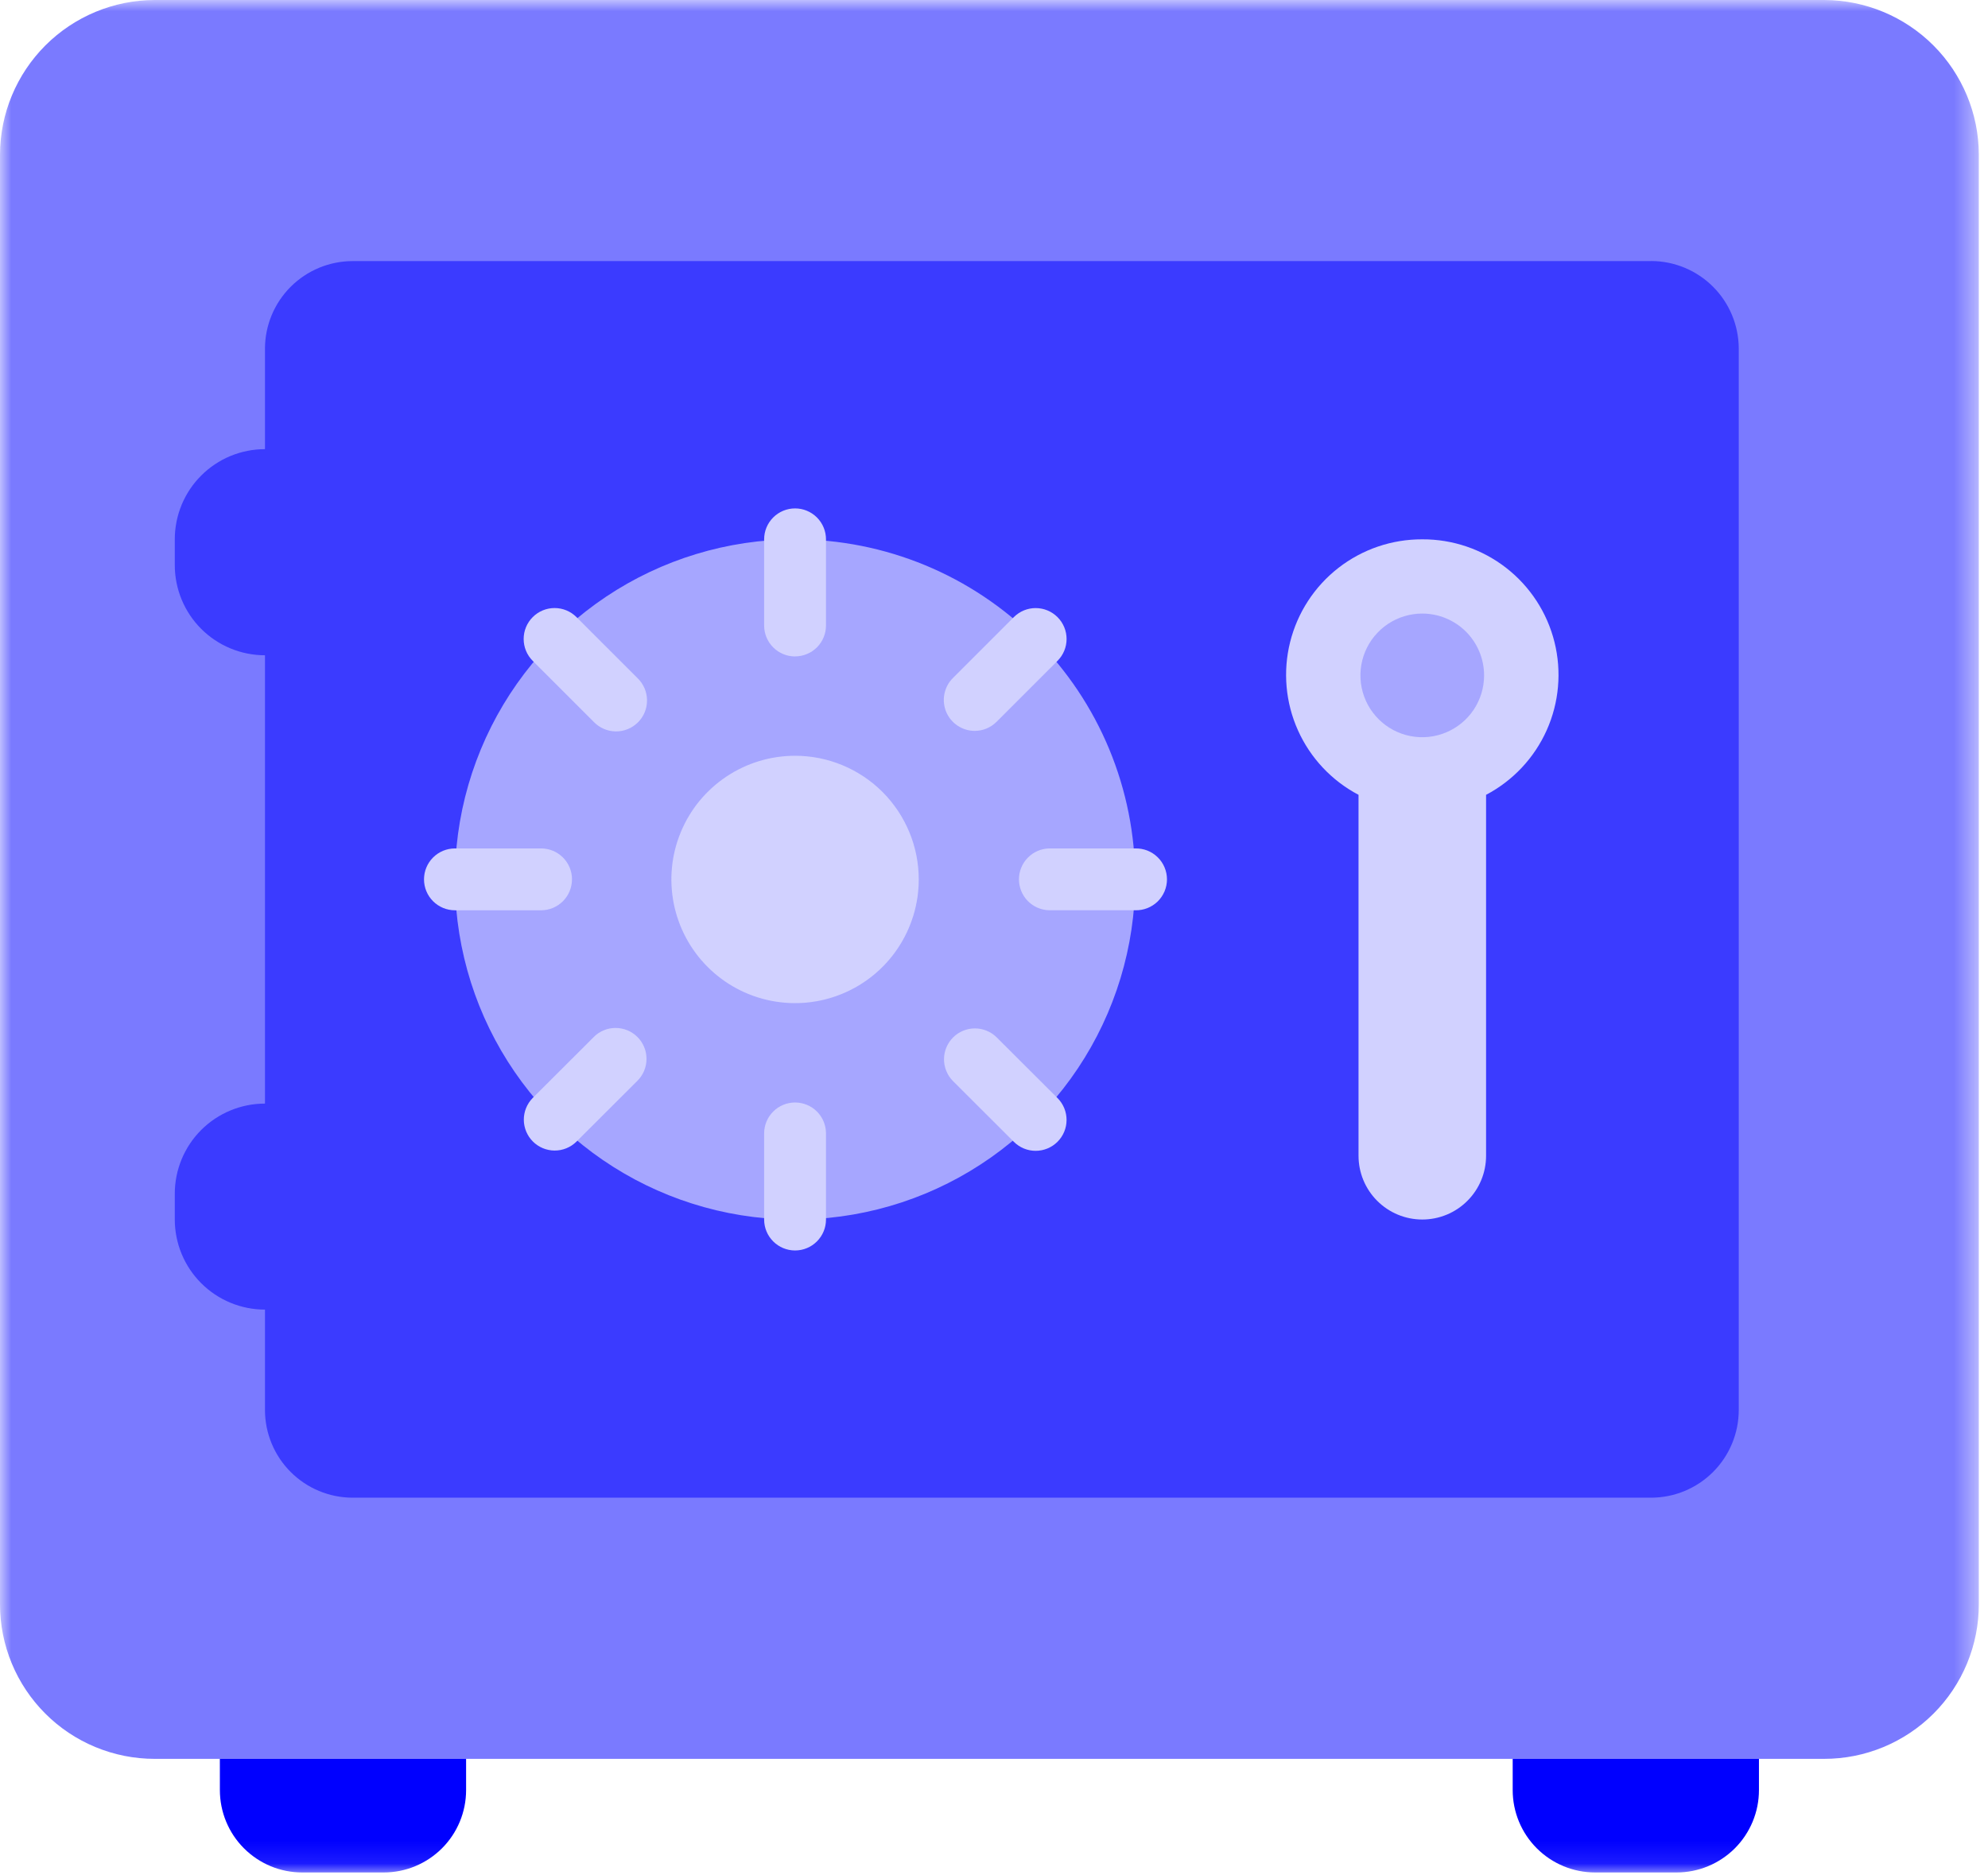 <?xml version="1.0" encoding="UTF-8"?>
<svg xmlns="http://www.w3.org/2000/svg" width="88" height="83" viewBox="0 0 88 83" fill="none">
  <g id="icon 8">
    <g id="Clip path group">
      <mask id="mask0_491_2830" style="mask-type:luminance" maskUnits="userSpaceOnUse" x="0" y="0" width="88" height="83">
        <g id="clip-path-70">
          <path id="Rectangle 23" d="M87.593 0H0V82.89H87.593V0Z" fill="white"></path>
        </g>
      </mask>
      <g mask="url(#mask0_491_2830)">
        <g id="Group 23">
          <path id="Path 63" d="M80.751 0H6.844C5.03 0.005 3.293 0.728 2.01 2.01C0.728 3.293 0.005 5.03 0 6.844L0 71.017C-9.59624e-09 71.916 0.177 72.806 0.521 73.636C0.865 74.466 1.369 75.221 2.005 75.856C2.64 76.492 3.395 76.996 4.225 77.339C5.055 77.683 5.945 77.86 6.844 77.86H80.751C81.65 77.86 82.54 77.683 83.37 77.339C84.2 76.995 84.954 76.491 85.59 75.856C86.225 75.22 86.729 74.466 87.073 73.636C87.417 72.805 87.594 71.916 87.594 71.017V6.844C87.589 5.031 86.866 3.293 85.584 2.011C84.302 0.728 82.564 0.006 80.751 0Z" fill="#7A7AFF"></path>
          <path id="Path 64" d="M73.093 11.558H15.602C14.576 11.561 13.593 11.97 12.867 12.695C12.142 13.42 11.732 14.403 11.729 15.429V19.883C11.205 19.883 10.685 19.986 10.201 20.186C9.717 20.387 9.276 20.681 8.906 21.052C8.535 21.422 8.241 21.863 8.04 22.347C7.84 22.831 7.737 23.351 7.737 23.875V25.015C7.737 25.539 7.84 26.058 8.041 26.543C8.241 27.027 8.535 27.467 8.906 27.838C9.277 28.209 9.717 28.503 10.201 28.703C10.685 28.904 11.205 29.007 11.729 29.007V48.853C10.671 48.853 9.656 49.273 8.907 50.02C8.159 50.768 7.738 51.783 7.737 52.841V53.982C7.737 54.506 7.84 55.025 8.041 55.51C8.241 55.994 8.536 56.434 8.906 56.804C9.277 57.175 9.717 57.469 10.201 57.669C10.686 57.87 11.205 57.973 11.729 57.973V62.426C11.732 63.452 12.141 64.436 12.867 65.161C13.592 65.887 14.576 66.296 15.602 66.299H73.093C74.119 66.296 75.103 65.887 75.829 65.162C76.555 64.436 76.964 63.452 76.967 62.426V15.426C76.963 14.4 76.554 13.417 75.828 12.692C75.102 11.966 74.119 11.558 73.093 11.555" fill="#3B3BFF"></path>
          <path id="Path 65" d="M62.956 23.875C61.613 23.869 60.306 24.314 59.246 25.139C58.186 25.963 57.433 27.12 57.108 28.423C56.783 29.727 56.904 31.102 57.454 32.328C58.003 33.553 58.947 34.56 60.136 35.185V51.162C60.136 51.911 60.433 52.629 60.963 53.158C61.492 53.688 62.21 53.985 62.959 53.985C63.708 53.985 64.426 53.688 64.955 53.158C65.485 52.629 65.782 51.911 65.782 51.162V35.185C66.971 34.56 67.916 33.553 68.465 32.327C69.014 31.101 69.135 29.726 68.81 28.422C68.485 27.118 67.731 25.962 66.67 25.137C65.609 24.313 64.302 23.868 62.959 23.875" fill="#D1D1FF"></path>
          <path id="Path 66" d="M9.733 79.243C9.733 79.722 9.827 80.196 10.01 80.638C10.193 81.081 10.461 81.483 10.8 81.821C11.138 82.16 11.54 82.428 11.982 82.612C12.424 82.795 12.898 82.889 13.377 82.889H16.986C17.953 82.889 18.88 82.505 19.564 81.821C20.248 81.138 20.632 80.21 20.632 79.243V77.86H9.732L9.733 79.243Z" fill="#0000FF"></path>
          <path id="Path 67" d="M66.96 77.86V79.243C66.96 80.21 67.344 81.138 68.028 81.821C68.712 82.505 69.639 82.889 70.606 82.889H74.214C74.693 82.889 75.167 82.795 75.609 82.612C76.052 82.429 76.454 82.16 76.793 81.822C77.131 81.483 77.4 81.081 77.583 80.639C77.767 80.196 77.861 79.722 77.861 79.243V77.86H66.96Z" fill="#0000FF"></path>
          <path id="Path 68" d="M50.249 38.931C50.249 41.908 49.366 44.819 47.712 47.295C46.058 49.77 43.707 51.7 40.956 52.84C38.206 53.979 35.179 54.278 32.258 53.697C29.338 53.116 26.656 51.683 24.55 49.578C22.444 47.473 21.01 44.791 20.429 41.87C19.848 38.95 20.145 35.923 21.284 33.172C22.423 30.421 24.352 28.07 26.827 26.415C29.302 24.76 32.213 23.877 35.19 23.876C37.167 23.875 39.126 24.265 40.953 25.021C42.78 25.777 44.44 26.886 45.838 28.284C47.236 29.682 48.346 31.342 49.103 33.169C49.859 34.996 50.249 36.954 50.249 38.931Z" fill="#A6A6FF"></path>
          <path id="Path 69" d="M35.194 33.456C34.111 33.456 33.053 33.777 32.152 34.379C31.252 34.98 30.55 35.835 30.136 36.836C29.721 37.836 29.613 38.937 29.824 39.999C30.035 41.061 30.557 42.037 31.323 42.803C32.088 43.568 33.064 44.09 34.126 44.301C35.188 44.512 36.289 44.404 37.289 43.989C38.29 43.575 39.145 42.873 39.746 41.973C40.348 41.072 40.669 40.014 40.669 38.931C40.669 38.212 40.528 37.5 40.252 36.836C39.977 36.171 39.574 35.568 39.066 35.059C38.557 34.551 37.954 34.148 37.289 33.873C36.625 33.597 35.913 33.456 35.194 33.456Z" fill="#D1D1FF"></path>
          <path id="Path 70" d="M25.32 38.931C25.321 38.751 25.286 38.572 25.217 38.406C25.149 38.239 25.048 38.088 24.921 37.96C24.794 37.833 24.642 37.731 24.476 37.662C24.31 37.593 24.131 37.558 23.951 37.558H20.138C19.775 37.558 19.427 37.702 19.17 37.959C18.913 38.216 18.769 38.564 18.769 38.927C18.769 39.29 18.913 39.638 19.17 39.895C19.427 40.152 19.775 40.296 20.138 40.296H23.95C24.313 40.296 24.661 40.152 24.918 39.895C25.175 39.638 25.319 39.29 25.319 38.927" fill="#D1D1FF"></path>
          <path id="Path 71" d="M50.251 37.558H46.437C46.08 37.568 45.742 37.716 45.493 37.972C45.244 38.227 45.105 38.57 45.105 38.927C45.105 39.283 45.244 39.626 45.493 39.882C45.742 40.137 46.08 40.285 46.437 40.295H50.251C50.434 40.3 50.616 40.268 50.786 40.202C50.956 40.135 51.112 40.035 51.243 39.908C51.374 39.78 51.478 39.627 51.549 39.459C51.62 39.291 51.657 39.109 51.657 38.927C51.657 38.744 51.62 38.563 51.549 38.394C51.478 38.226 51.374 38.073 51.243 37.946C51.112 37.818 50.956 37.718 50.786 37.651C50.616 37.585 50.434 37.553 50.251 37.558Z" fill="#D1D1FF"></path>
          <path id="Path 72" d="M35.194 29.057C35.374 29.057 35.551 29.022 35.718 28.953C35.884 28.885 36.034 28.784 36.162 28.657C36.289 28.53 36.39 28.38 36.458 28.213C36.527 28.048 36.563 27.87 36.563 27.69V23.875C36.563 23.512 36.419 23.164 36.162 22.907C35.905 22.65 35.557 22.506 35.194 22.506C34.831 22.506 34.483 22.65 34.226 22.907C33.969 23.164 33.825 23.512 33.825 23.875V27.69C33.825 28.053 33.969 28.401 34.226 28.658C34.483 28.915 34.831 29.059 35.194 29.059" fill="#D1D1FF"></path>
          <path id="Path 73" d="M35.194 48.805C35.014 48.805 34.836 48.84 34.67 48.909C34.504 48.978 34.353 49.078 34.226 49.206C34.099 49.333 33.998 49.484 33.929 49.65C33.86 49.816 33.825 49.994 33.825 50.174V53.986C33.825 54.349 33.969 54.697 34.226 54.954C34.483 55.211 34.831 55.355 35.194 55.355C35.557 55.355 35.905 55.211 36.162 54.954C36.419 54.697 36.563 54.349 36.563 53.986V50.174C36.563 49.994 36.528 49.816 36.459 49.65C36.391 49.483 36.29 49.333 36.163 49.205C36.035 49.078 35.884 48.977 35.718 48.909C35.552 48.84 35.374 48.805 35.194 48.805Z" fill="#D1D1FF"></path>
          <path id="Path 74" d="M26.276 45.914L23.576 48.609C23.325 48.867 23.185 49.213 23.187 49.573C23.19 49.933 23.334 50.277 23.588 50.532C23.843 50.786 24.187 50.93 24.547 50.932C24.907 50.934 25.253 50.794 25.511 50.543L28.211 47.848C28.34 47.721 28.442 47.57 28.512 47.404C28.582 47.237 28.618 47.058 28.618 46.877C28.619 46.697 28.584 46.518 28.515 46.351C28.446 46.184 28.344 46.032 28.216 45.905C28.088 45.777 27.937 45.676 27.77 45.607C27.602 45.539 27.423 45.504 27.243 45.505C27.062 45.505 26.883 45.542 26.717 45.612C26.55 45.683 26.4 45.785 26.273 45.914" fill="#D1D1FF"></path>
          <path id="Path 75" d="M43.144 32.354C43.324 32.354 43.502 32.319 43.668 32.251C43.834 32.182 43.985 32.081 44.112 31.954L46.812 29.254C47.069 28.997 47.213 28.649 47.213 28.287C47.213 27.924 47.069 27.576 46.812 27.319C46.555 27.062 46.207 26.918 45.844 26.918C45.482 26.918 45.134 27.062 44.877 27.319L42.177 30.019C41.986 30.21 41.857 30.454 41.804 30.719C41.752 30.984 41.779 31.259 41.882 31.509C41.986 31.759 42.161 31.972 42.385 32.122C42.61 32.273 42.874 32.353 43.144 32.354Z" fill="#D1D1FF"></path>
          <path id="Path 76" d="M25.517 27.317C25.26 27.06 24.912 26.916 24.549 26.916C24.186 26.916 23.837 27.061 23.581 27.318C23.324 27.574 23.18 27.923 23.18 28.286C23.18 28.649 23.324 28.997 23.581 29.254L26.281 31.954C26.407 32.086 26.558 32.191 26.726 32.264C26.893 32.337 27.073 32.375 27.256 32.377C27.438 32.38 27.619 32.345 27.788 32.276C27.957 32.208 28.11 32.106 28.24 31.977C28.369 31.848 28.471 31.694 28.54 31.525C28.609 31.357 28.643 31.175 28.641 30.993C28.639 30.811 28.601 30.63 28.529 30.463C28.456 30.296 28.351 30.144 28.219 30.018L25.517 27.317Z" fill="#D1D1FF"></path>
          <path id="Path 77" d="M44.111 45.914C43.853 45.663 43.507 45.523 43.147 45.525C42.787 45.527 42.443 45.671 42.188 45.925C41.934 46.18 41.79 46.524 41.787 46.884C41.785 47.244 41.925 47.59 42.176 47.848L44.876 50.543C45.003 50.67 45.154 50.771 45.32 50.84C45.486 50.909 45.664 50.944 45.843 50.944C46.023 50.944 46.201 50.909 46.367 50.84C46.533 50.772 46.684 50.671 46.811 50.544C46.938 50.417 47.039 50.266 47.108 50.1C47.177 49.934 47.212 49.757 47.212 49.577C47.212 49.397 47.177 49.219 47.108 49.053C47.04 48.887 46.939 48.736 46.812 48.609L44.111 45.914Z" fill="#D1D1FF"></path>
          <path id="Path 78" d="M65.694 29.898C65.694 30.439 65.534 30.968 65.233 31.419C64.932 31.869 64.504 32.219 64.004 32.426C63.504 32.634 62.954 32.688 62.423 32.582C61.892 32.477 61.404 32.216 61.022 31.833C60.639 31.451 60.378 30.963 60.273 30.432C60.167 29.901 60.221 29.351 60.428 28.851C60.636 28.35 60.986 27.923 61.436 27.622C61.886 27.321 62.416 27.161 62.957 27.161C63.683 27.161 64.379 27.449 64.892 27.962C65.406 28.476 65.694 29.172 65.694 29.898Z" fill="#A6A6FF"></path>
        </g>
      </g>
    </g>
  </g>
</svg>
